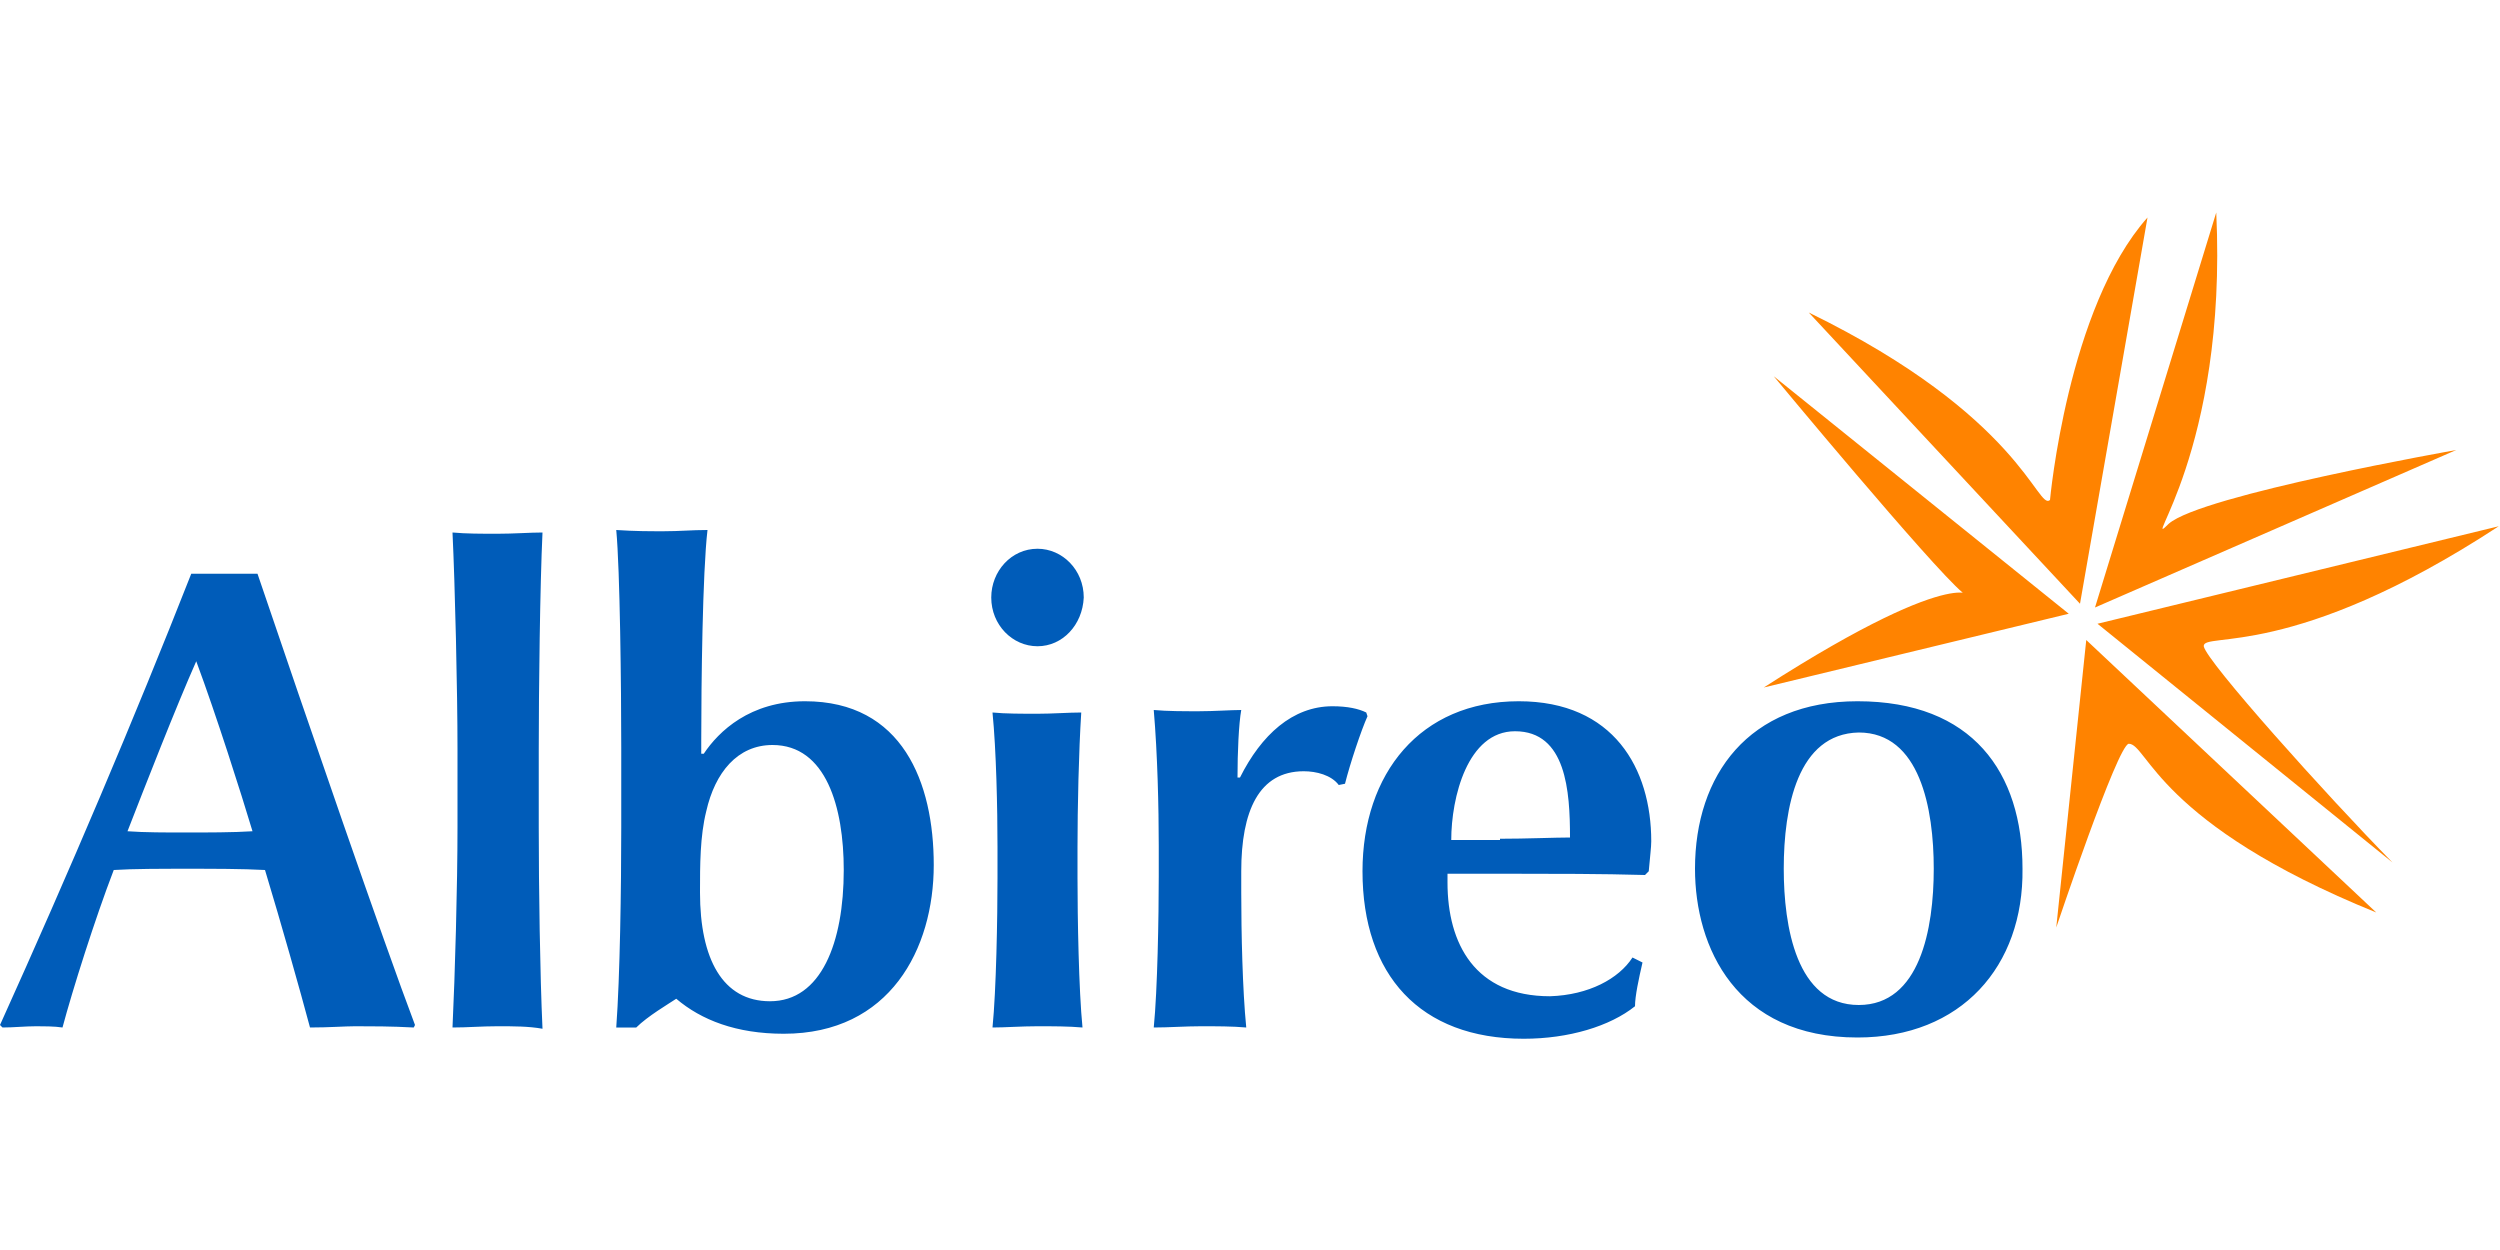 <?xml version="1.0" encoding="utf-8"?>
<!-- Generator: Adobe Illustrator 28.2.0, SVG Export Plug-In . SVG Version: 6.00 Build 0)  -->
<svg version="1.1" id="Layer_1" xmlns="http://www.w3.org/2000/svg" xmlns:xlink="http://www.w3.org/1999/xlink" x="0px" y="0px"
	 viewBox="0 0 200 100" style="enable-background:new 0 0 200 100;" xml:space="preserve">
<style type="text/css">
	.st0{fill:#FF8300;}
	.st1{fill-rule:evenodd;clip-rule:evenodd;fill:#005CB9;}
</style>
<g>
	<path id="Path_9" class="st0" d="M177.3,17c0.9,19.2-6.2,27.3-3.8,24.9c2.6-2.3,23-5.9,23-5.9l-28.9,12.6L177.3,17z M157,47.4
		c-2.5-2.1-15.1-17.3-15.1-17.3l23.6,19L141.1,55C157.6,44.4,158,48.3,157,47.4L157,47.4z M176.3,51.7c0.2,1.2,9.8,11.9,15.1,17.3
		l-23.6-19.1l32.1-7.8C183.4,52.9,176.2,50.5,176.3,51.7L176.3,51.7z M166.4,48.3L144.7,25c17,8.3,18.3,15.9,19.3,15
		c0,0,1.4-15.4,7.8-22.6L166.4,48.3z M170.3,59.5c-0.9,0.1-5.8,14.7-5.8,14.7l2.4-23L190.1,73C172.6,65.9,171.8,59.5,170.3,59.5z"/>
	<path id="Path_10" class="st1" d="M33.1,82.2c-1.8-0.1-3.4-0.1-4.7-0.1c-0.8,0-2.1,0.1-3.6,0.1c-0.8-3-2.3-8.3-3.6-12.6
		c-1.8-0.1-4.2-0.1-6.2-0.1s-4.4,0-5.9,0.1C7.6,73.5,5.8,79.2,5,82.2c-0.6-0.1-1.6-0.1-2.1-0.1c-0.9,0-1.8,0.1-2.7,0.1L0,82
		c5.6-12.4,10.7-24.4,15.3-36.1h5.3C24.5,57.4,30.7,75.4,33.2,82 M15.7,52.9c-1.6,3.6-4.1,10-5.5,13.6c1.3,0.1,3.2,0.1,4.6,0.1
		c1.7,0,3.9,0,5.4-0.1C19.3,63.5,17.3,57.2,15.7,52.9z M39.8,82.1c-1.3,0-2.4,0.1-3.6,0.1c0.2-4.2,0.4-11.3,0.4-16.1V60
		c0-4.8-0.2-13.2-0.4-17.4c1.1,0.1,2.3,0.1,3.6,0.1c1.3,0,2.6-0.1,3.6-0.1c-0.2,4.2-0.3,12.6-0.3,17.4v6.2c0,4.8,0.1,11.8,0.3,16.1
		C42.3,82.1,41.1,82.1,39.8,82.1z M62.7,82.7c-3.8,0-6.6-1.1-8.6-2.8c-0.6,0.4-2.3,1.4-3.2,2.3h-1.6c0.3-4.1,0.4-11.2,0.4-16v-6.4
		c0-4.8-0.1-14.2-0.4-17.4c1.5,0.1,2.6,0.1,3.8,0.1c1.3,0,2.2-0.1,3.5-0.1c-0.4,3.4-0.5,12.4-0.5,16.8v1.1h0.2
		c1.2-1.8,3.7-4.2,8.1-4.2c7.8,0,10.3,6.5,10.3,13.1C74.7,75.9,71.2,82.7,62.7,82.7L62.7,82.7z M61.8,59.6c-2.8,0-4.6,2.2-5.3,5.3
		c-0.5,2-0.5,4.3-0.5,6.5c0,5.3,1.8,8.7,5.6,8.7c4.1,0,5.9-4.7,5.9-10.5C67.5,64.6,66.1,59.6,61.8,59.6z M83,51.7
		c-2,0-3.7-1.7-3.7-3.9c0-2.1,1.6-3.9,3.7-3.9c2,0,3.7,1.7,3.7,3.9C86.6,50,85,51.7,83,51.7z M83,82.1c-1.3,0-2.6,0.1-3.6,0.1
		c0.3-3,0.4-8.8,0.4-12v-2.4c0-3.1-0.1-7.8-0.4-10.8c1,0.1,2.4,0.1,3.6,0.1s2.5-0.1,3.5-0.1c-0.2,3.1-0.3,7.6-0.3,10.8v2.4
		c0,3.2,0.1,9,0.4,12C85.5,82.1,84.2,82.1,83,82.1z M107.6,62.7l-0.5,0.1c-0.6-0.8-1.8-1.1-2.8-1.1c-3.6,0-5,3.2-5,8v1.7
		c0,3.2,0.1,7.8,0.4,10.8c-1.1-0.1-2.4-0.1-3.6-0.1c-1.3,0-2.6,0.1-3.8,0.1c0.3-3,0.4-8.9,0.4-12.1v-2.4c0-3.1-0.1-7.4-0.4-10.9
		c1.1,0.1,2.4,0.1,3.6,0.1c1.2,0,2.6-0.1,3.4-0.1c-0.2,1.1-0.3,3.4-0.3,5.4h0.2c1.7-3.4,4.2-5.7,7.4-5.7c1.2,0,2.1,0.2,2.7,0.5
		l0.1,0.3C108.9,58.4,108,61.1,107.6,62.7z M130.6,76.6l0.8,0.4c-0.3,1.3-0.6,2.7-0.6,3.5c-2,1.6-5.3,2.6-8.9,2.6
		c-8.3,0-12.9-5.1-12.9-13.4c0-7.8,4.6-13.6,12.5-13.6c7.6,0,10.6,5.4,10.6,11.2c0,0.5-0.1,1.2-0.2,2.4l-0.3,0.3
		c-3.4-0.1-7.5-0.1-10.4-0.1h-5.4v0.7c0,4.9,2.2,9.1,8.2,9.1C127.1,79.6,129.5,78.3,130.6,76.6L130.6,76.6z M120,67.1
		c2.1,0,4.4-0.1,5.6-0.1c0-3.7-0.3-8.5-4.4-8.5c-3.8,0-5.1,5.3-5.1,8.7H120z M148.6,83c-9.7,0-13-7.2-13-13.5
		c0-7.5,4.3-13.4,13-13.4c9.2,0,13.2,5.7,13.2,13.4C161.9,77.3,156.9,83,148.6,83z M142.7,69.5c0,4.6,1,10.9,6,10.9
		c4.9,0,6-6.1,6-10.9s-1.1-10.9-6-10.9C143.8,58.7,142.7,64.6,142.7,69.5z"/>
</g>
</svg>
